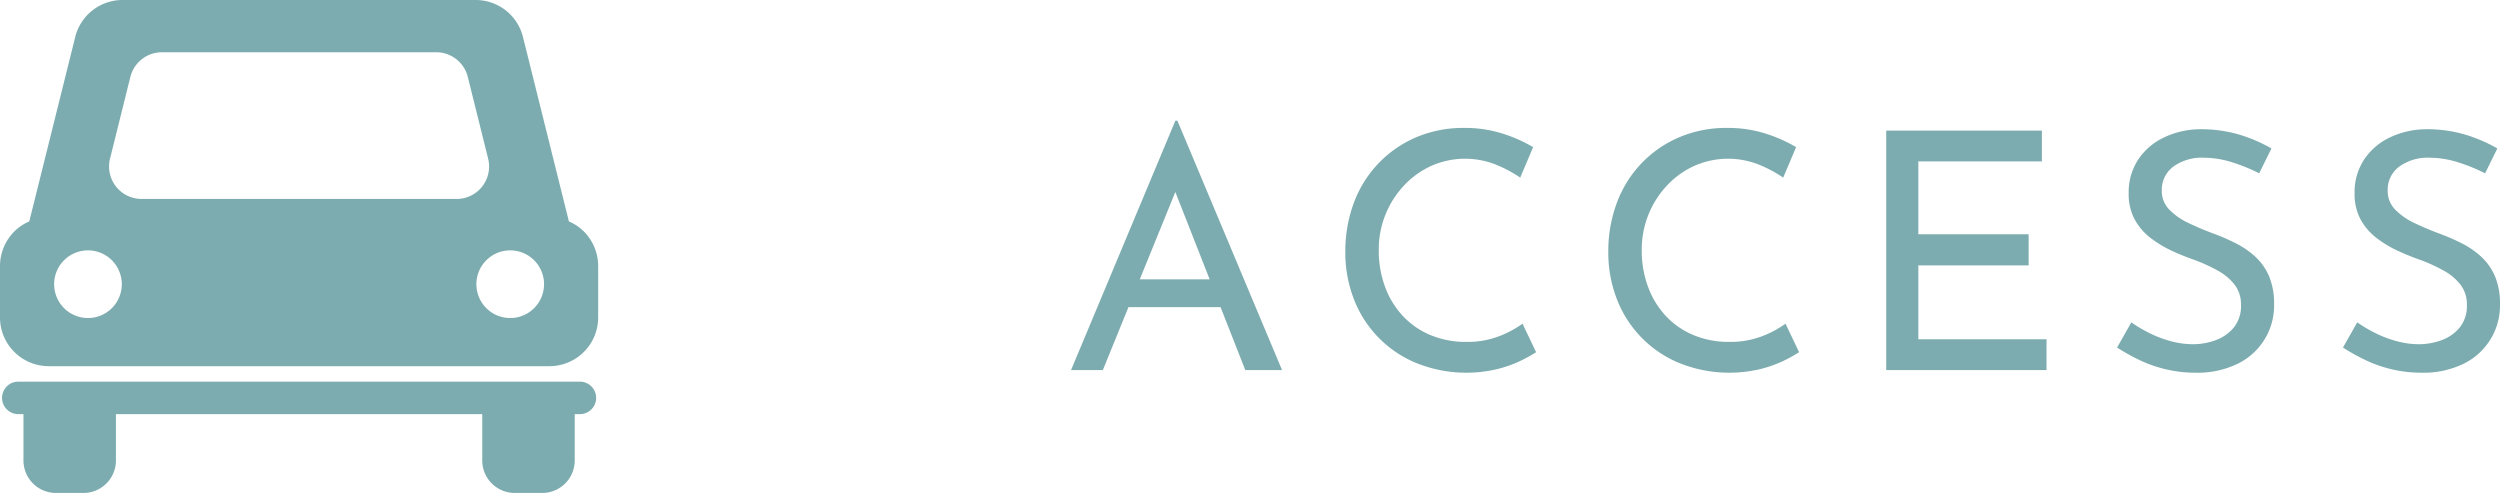 <svg xmlns="http://www.w3.org/2000/svg" width="258.937" height="51.057" viewBox="0 0 258.937 51.057"><defs><style>.cls-1{fill:#7cacaf;}</style></defs><title>アセット 8</title><g id="レイヤー_2" data-name="レイヤー 2"><g id="Footer"><path class="cls-1" d="M110.934,38.329l10.807-25.834h.206l10.841,25.834h-3.808L120.883,17.71l2.367-1.544-9.023,22.163Zm6.347-9.4h9.229l1.098,2.882H116.32Z"/><path class="cls-1" d="M159.102,36.477a14.492,14.492,0,0,1-1.681.926,12.352,12.352,0,0,1-2.487.858,13.845,13.845,0,0,1-8.303-.686,11.67,11.67,0,0,1-6.433-6.673,13.293,13.293,0,0,1-.857-4.786,14.34,14.34,0,0,1,.892-5.129,11.941,11.941,0,0,1,2.556-4.083,11.794,11.794,0,0,1,3.911-2.693,12.402,12.402,0,0,1,4.924-.961,12.87,12.87,0,0,1,4.048.6,15.322,15.322,0,0,1,3.122,1.389l-1.338,3.156a13.424,13.424,0,0,0-2.504-1.338,8.627,8.627,0,0,0-6.656.103,8.879,8.879,0,0,0-2.848,2.024,9.662,9.662,0,0,0-2.642,6.759,10.719,10.719,0,0,0,.635,3.722,8.95,8.95,0,0,0,1.818,3.019,8.262,8.262,0,0,0,2.864,2.007,9.49,9.49,0,0,0,3.774.72,9.087,9.087,0,0,0,3.362-.583,10.487,10.487,0,0,0,2.436-1.304Z"/><path class="cls-1" d="M186.341,36.477a14.492,14.492,0,0,1-1.681.926,12.352,12.352,0,0,1-2.487.858,13.845,13.845,0,0,1-8.303-.686,11.67,11.67,0,0,1-6.433-6.673,13.293,13.293,0,0,1-.857-4.786,14.34,14.34,0,0,1,.892-5.129,11.941,11.941,0,0,1,2.556-4.083,11.794,11.794,0,0,1,3.911-2.693,12.402,12.402,0,0,1,4.924-.961,12.87,12.87,0,0,1,4.048.6,15.322,15.322,0,0,1,3.122,1.389l-1.338,3.156a13.425,13.425,0,0,0-2.504-1.338,8.627,8.627,0,0,0-6.656.103,8.879,8.879,0,0,0-2.848,2.024,9.662,9.662,0,0,0-2.642,6.759,10.719,10.719,0,0,0,.635,3.722,8.95,8.95,0,0,0,1.818,3.019,8.262,8.262,0,0,0,2.864,2.007,9.49,9.49,0,0,0,3.774.72,9.087,9.087,0,0,0,3.362-.583,10.487,10.487,0,0,0,2.436-1.304Z"/><path class="cls-1" d="M195.364,13.525h16.124v3.191H198.691v7.548h11.425V27.488H198.691v7.651h13.277v3.191H195.364Z"/><path class="cls-1" d="M233.995,17.95a18.169,18.169,0,0,0-2.779-1.132,9.705,9.705,0,0,0-2.95-.48,5.012,5.012,0,0,0-3.174.926,2.978,2.978,0,0,0-1.184,2.47,2.744,2.744,0,0,0,.772,1.973A6.754,6.754,0,0,0,226.67,23.097q1.217.584,2.591,1.098a21.443,21.443,0,0,1,2.264.978,9.055,9.055,0,0,1,2.042,1.389,5.937,5.937,0,0,1,1.44,2.024,7.279,7.279,0,0,1,.532,2.95,6.697,6.697,0,0,1-3.774,6.141,9.496,9.496,0,0,1-4.356.926,13.195,13.195,0,0,1-3.105-.36,13.565,13.565,0,0,1-2.762-.978,20.446,20.446,0,0,1-2.265-1.27l1.476-2.607a14.351,14.351,0,0,0,1.887,1.115,11.576,11.576,0,0,0,2.23.841,8.833,8.833,0,0,0,2.265.309,6.771,6.771,0,0,0,2.332-.412,4.393,4.393,0,0,0,1.888-1.304,3.543,3.543,0,0,0,.755-2.367,3.304,3.304,0,0,0-.669-2.093,5.685,5.685,0,0,0-1.75-1.458A17.903,17.903,0,0,0,227.339,26.939a24.673,24.673,0,0,1-2.384-.961,11.773,11.773,0,0,1-2.196-1.321,6.14,6.14,0,0,1-1.646-1.904,5.525,5.525,0,0,1-.635-2.745,6.145,6.145,0,0,1,.943-3.414,6.571,6.571,0,0,1,2.591-2.299,8.832,8.832,0,0,1,3.773-.909,14.011,14.011,0,0,1,4.237.583,16.06,16.06,0,0,1,3.242,1.406Z"/><path class="cls-1" d="M257.393,17.95a18.169,18.169,0,0,0-2.779-1.132,9.705,9.705,0,0,0-2.95-.48,5.012,5.012,0,0,0-3.174.926,2.978,2.978,0,0,0-1.184,2.47,2.744,2.744,0,0,0,.772,1.973,6.754,6.754,0,0,0,1.989,1.39q1.217.584,2.591,1.098a21.443,21.443,0,0,1,2.264.978,9.055,9.055,0,0,1,2.042,1.389,5.937,5.937,0,0,1,1.44,2.024,7.279,7.279,0,0,1,.532,2.95,6.697,6.697,0,0,1-3.774,6.141,9.496,9.496,0,0,1-4.356.926,13.195,13.195,0,0,1-3.105-.36,13.565,13.565,0,0,1-2.762-.978,20.447,20.447,0,0,1-2.265-1.27l1.476-2.607a14.35,14.35,0,0,0,1.887,1.115,11.576,11.576,0,0,0,2.23.841,8.833,8.833,0,0,0,2.265.309,6.771,6.771,0,0,0,2.332-.412,4.393,4.393,0,0,0,1.888-1.304,3.543,3.543,0,0,0,.755-2.367,3.304,3.304,0,0,0-.669-2.093,5.686,5.686,0,0,0-1.75-1.458,17.904,17.904,0,0,0-2.351-1.081,24.673,24.673,0,0,1-2.384-.961,11.773,11.773,0,0,1-2.196-1.321,6.14,6.14,0,0,1-1.646-1.904,5.525,5.525,0,0,1-.635-2.745,6.145,6.145,0,0,1,.943-3.414,6.571,6.571,0,0,1,2.591-2.299,8.832,8.832,0,0,1,3.773-.909,14.011,14.011,0,0,1,4.237.583,16.06,16.06,0,0,1,3.242,1.406Z"/><path class="cls-1" d="M60.478,23.98a4.995,4.995,0,0,0-1.554-1.046L54.165,3.826A5.048,5.048,0,0,0,49.269,0h-36.579A5.048,5.048,0,0,0,7.793,3.826L3.034,22.932a5.036,5.036,0,0,0-1.556,1.048A5.08,5.08,0,0,0,0,27.547V32.881a5.048,5.048,0,0,0,5.046,5.046h51.864a5.048,5.048,0,0,0,5.046-5.046V27.547A5.079,5.079,0,0,0,60.478,23.98ZM9.11,32.94a3.504,3.504,0,1,1,3.505-3.504A3.504,3.504,0,0,1,9.11,32.94ZM14.661,20.606a3.363,3.363,0,0,1-3.264-4.177l2.106-8.463a3.366,3.366,0,0,1,3.264-2.553H45.188a3.366,3.366,0,0,1,3.264,2.553l2.106,8.463a3.363,3.363,0,0,1-3.264,4.177ZM52.845,32.94A3.504,3.504,0,1,1,56.35,29.437,3.504,3.504,0,0,1,52.845,32.94Z"/><path class="cls-1" d="M60.063,39.529H1.894a1.682,1.682,0,0,0,0,3.364h.536v4.8a3.365,3.365,0,0,0,3.364,3.364h2.85A3.365,3.365,0,0,0,12.008,47.693V42.893H49.949v4.8a3.365,3.365,0,0,0,3.364,3.364h2.85a3.365,3.365,0,0,0,3.364-3.364V42.893h.536a1.682,1.682,0,0,0,0-3.364Z"/></g></g></svg>